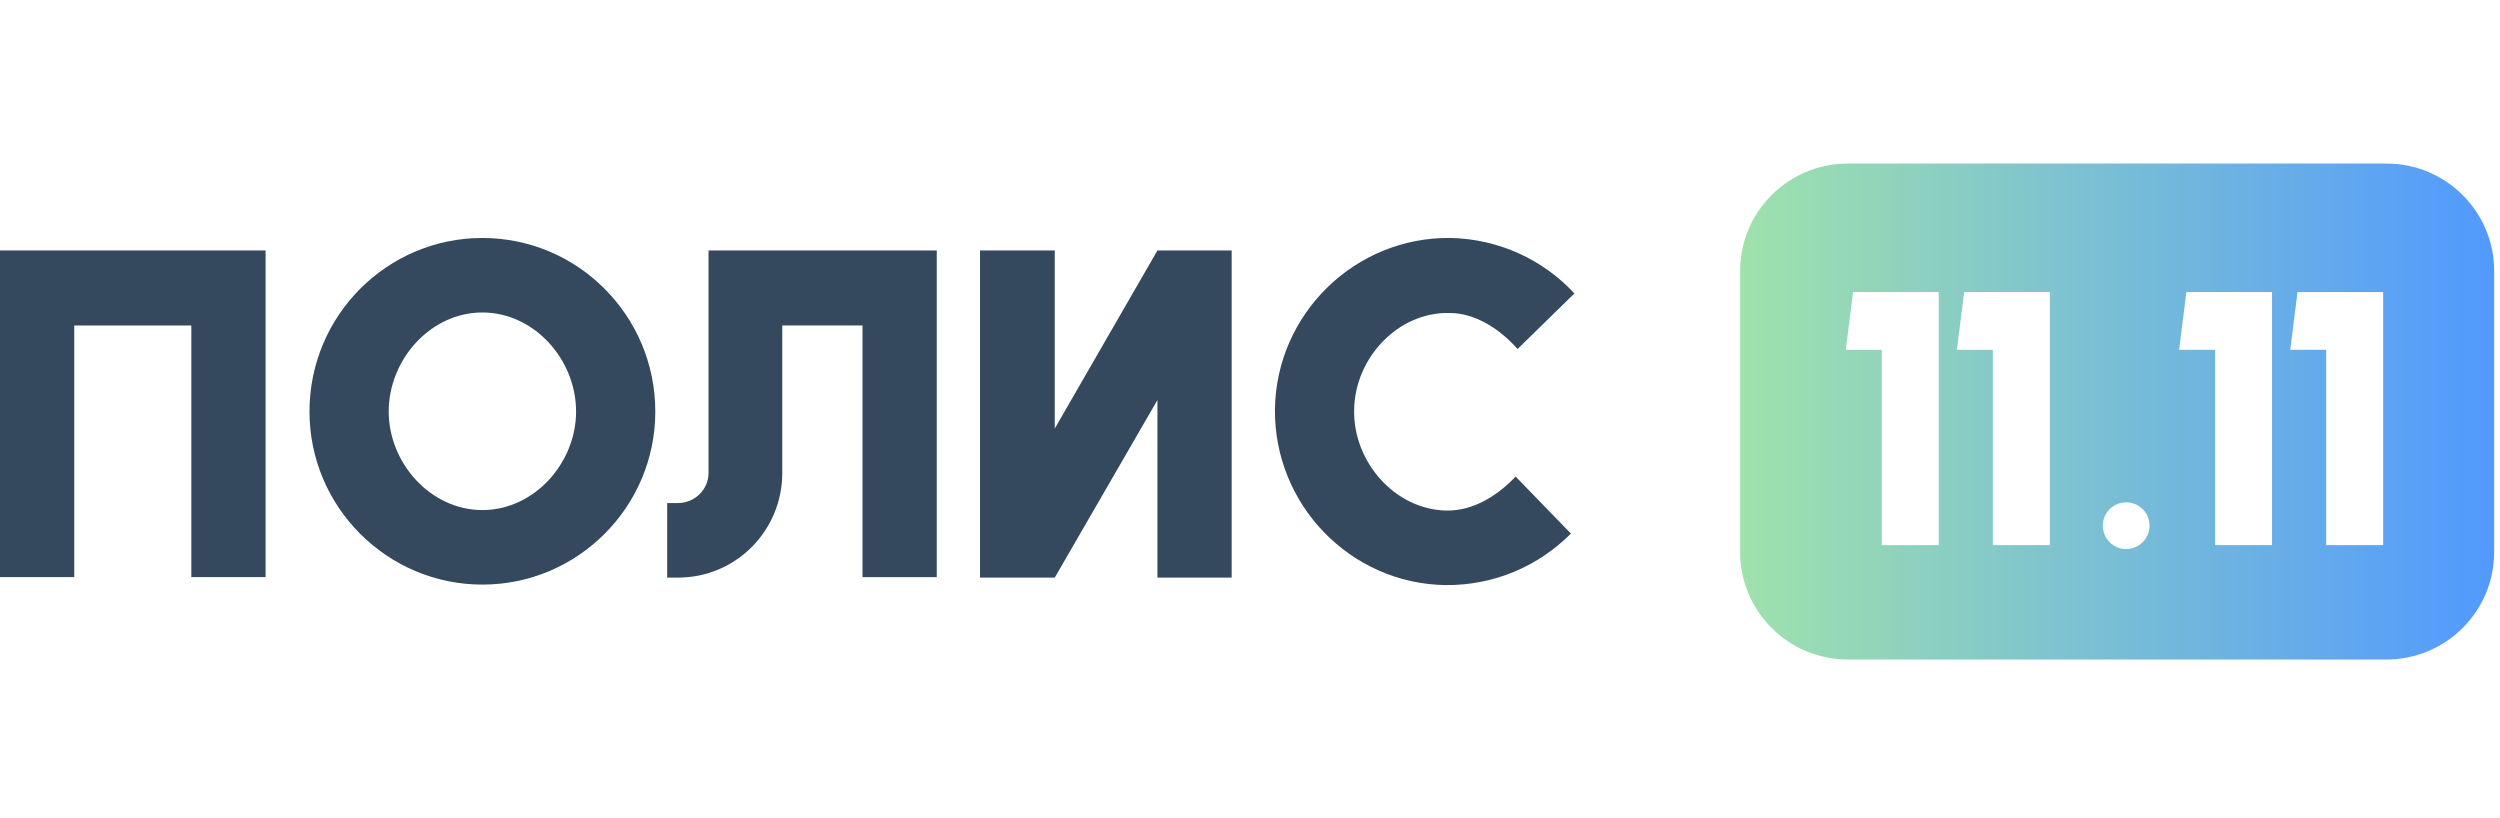 <svg width="107" height="35" viewBox="0 0 107 35" fill="none" xmlns="http://www.w3.org/2000/svg">
<path d="M0 10.72V24.7H3.178V13.931H8.189V24.7H11.367V10.72H0Z" fill="#34495E"/>
<path d="M20.646 10.185C16.573 10.185 13.246 13.503 13.246 17.613C13.246 21.703 16.573 25.021 20.646 25.021C24.72 25.021 28.047 21.703 28.047 17.613C28.047 13.503 24.72 10.185 20.646 10.185ZM20.646 21.831C18.428 21.831 16.637 19.819 16.637 17.613C16.637 15.387 18.428 13.374 20.646 13.374C22.864 13.374 24.656 15.387 24.656 17.613C24.656 19.819 22.864 21.831 20.646 21.831Z" fill="#34495E"/>
<path d="M30.325 10.72C30.325 10.72 30.325 17.849 30.325 20.247C30.325 20.953 29.728 21.531 29.024 21.531C28.917 21.531 28.555 21.531 28.555 21.531V24.721C28.555 24.721 28.917 24.721 29.024 24.721C31.498 24.721 33.481 22.709 33.481 20.247C33.481 18.662 33.481 13.931 33.481 13.931H36.915V24.7H40.093V10.72H30.325Z" fill="#34495E"/>
<path d="M49.538 10.72L45.144 18.341V10.72H41.945V24.721H45.144L49.538 17.121V24.721H52.715V10.72H49.538Z" fill="#34495E"/>
<path d="M61.903 21.852C59.707 21.809 57.915 19.775 57.958 17.549C57.979 15.344 59.813 13.352 62.031 13.395C63.183 13.395 64.228 14.123 64.953 14.937L67.384 12.56C66.062 11.126 64.164 10.227 62.074 10.184C58.001 10.141 54.631 13.417 54.567 17.506C54.524 21.595 57.787 24.977 61.861 25.042C63.95 25.063 65.849 24.228 67.235 22.837L64.868 20.396C64.121 21.188 63.076 21.873 61.903 21.852Z" fill="#34495E"/>
<path d="M102.14 7C104.686 7 106.75 9.059 106.75 11.599V23.627C106.75 26.167 104.686 28.226 102.14 28.227H79.087C76.541 28.227 74.477 26.167 74.477 23.627V11.599C74.477 9.059 76.541 7 79.087 7H102.14ZM91 21.5C90.448 21.5 90 21.948 90 22.5C90 23.052 90.448 23.5 91 23.5C91.552 23.5 92 23.052 92 22.5C92 21.948 91.552 21.5 91 21.5ZM79 14.972H80.539V23.332H82.978V12.5H79.311L79 14.972ZM83.756 14.972H85.294V23.332H87.733V12.5H84.066L83.756 14.972ZM93.267 14.972H94.806V23.332H97.244V12.5H93.577L93.267 14.972ZM98.022 14.972H99.561V23.332H102V12.5H98.333L98.022 14.972Z" fill="url(#paint0_linear_13599_58908)"/>
<defs>
<linearGradient id="paint0_linear_13599_58908" x1="74.477" y1="17.613" x2="106.75" y2="17.613" gradientUnits="userSpaceOnUse">
<stop stop-color="#9FE2AC"/>
<stop offset="1" stop-color="#5199FF"/>
</linearGradient>
</defs>
</svg>
